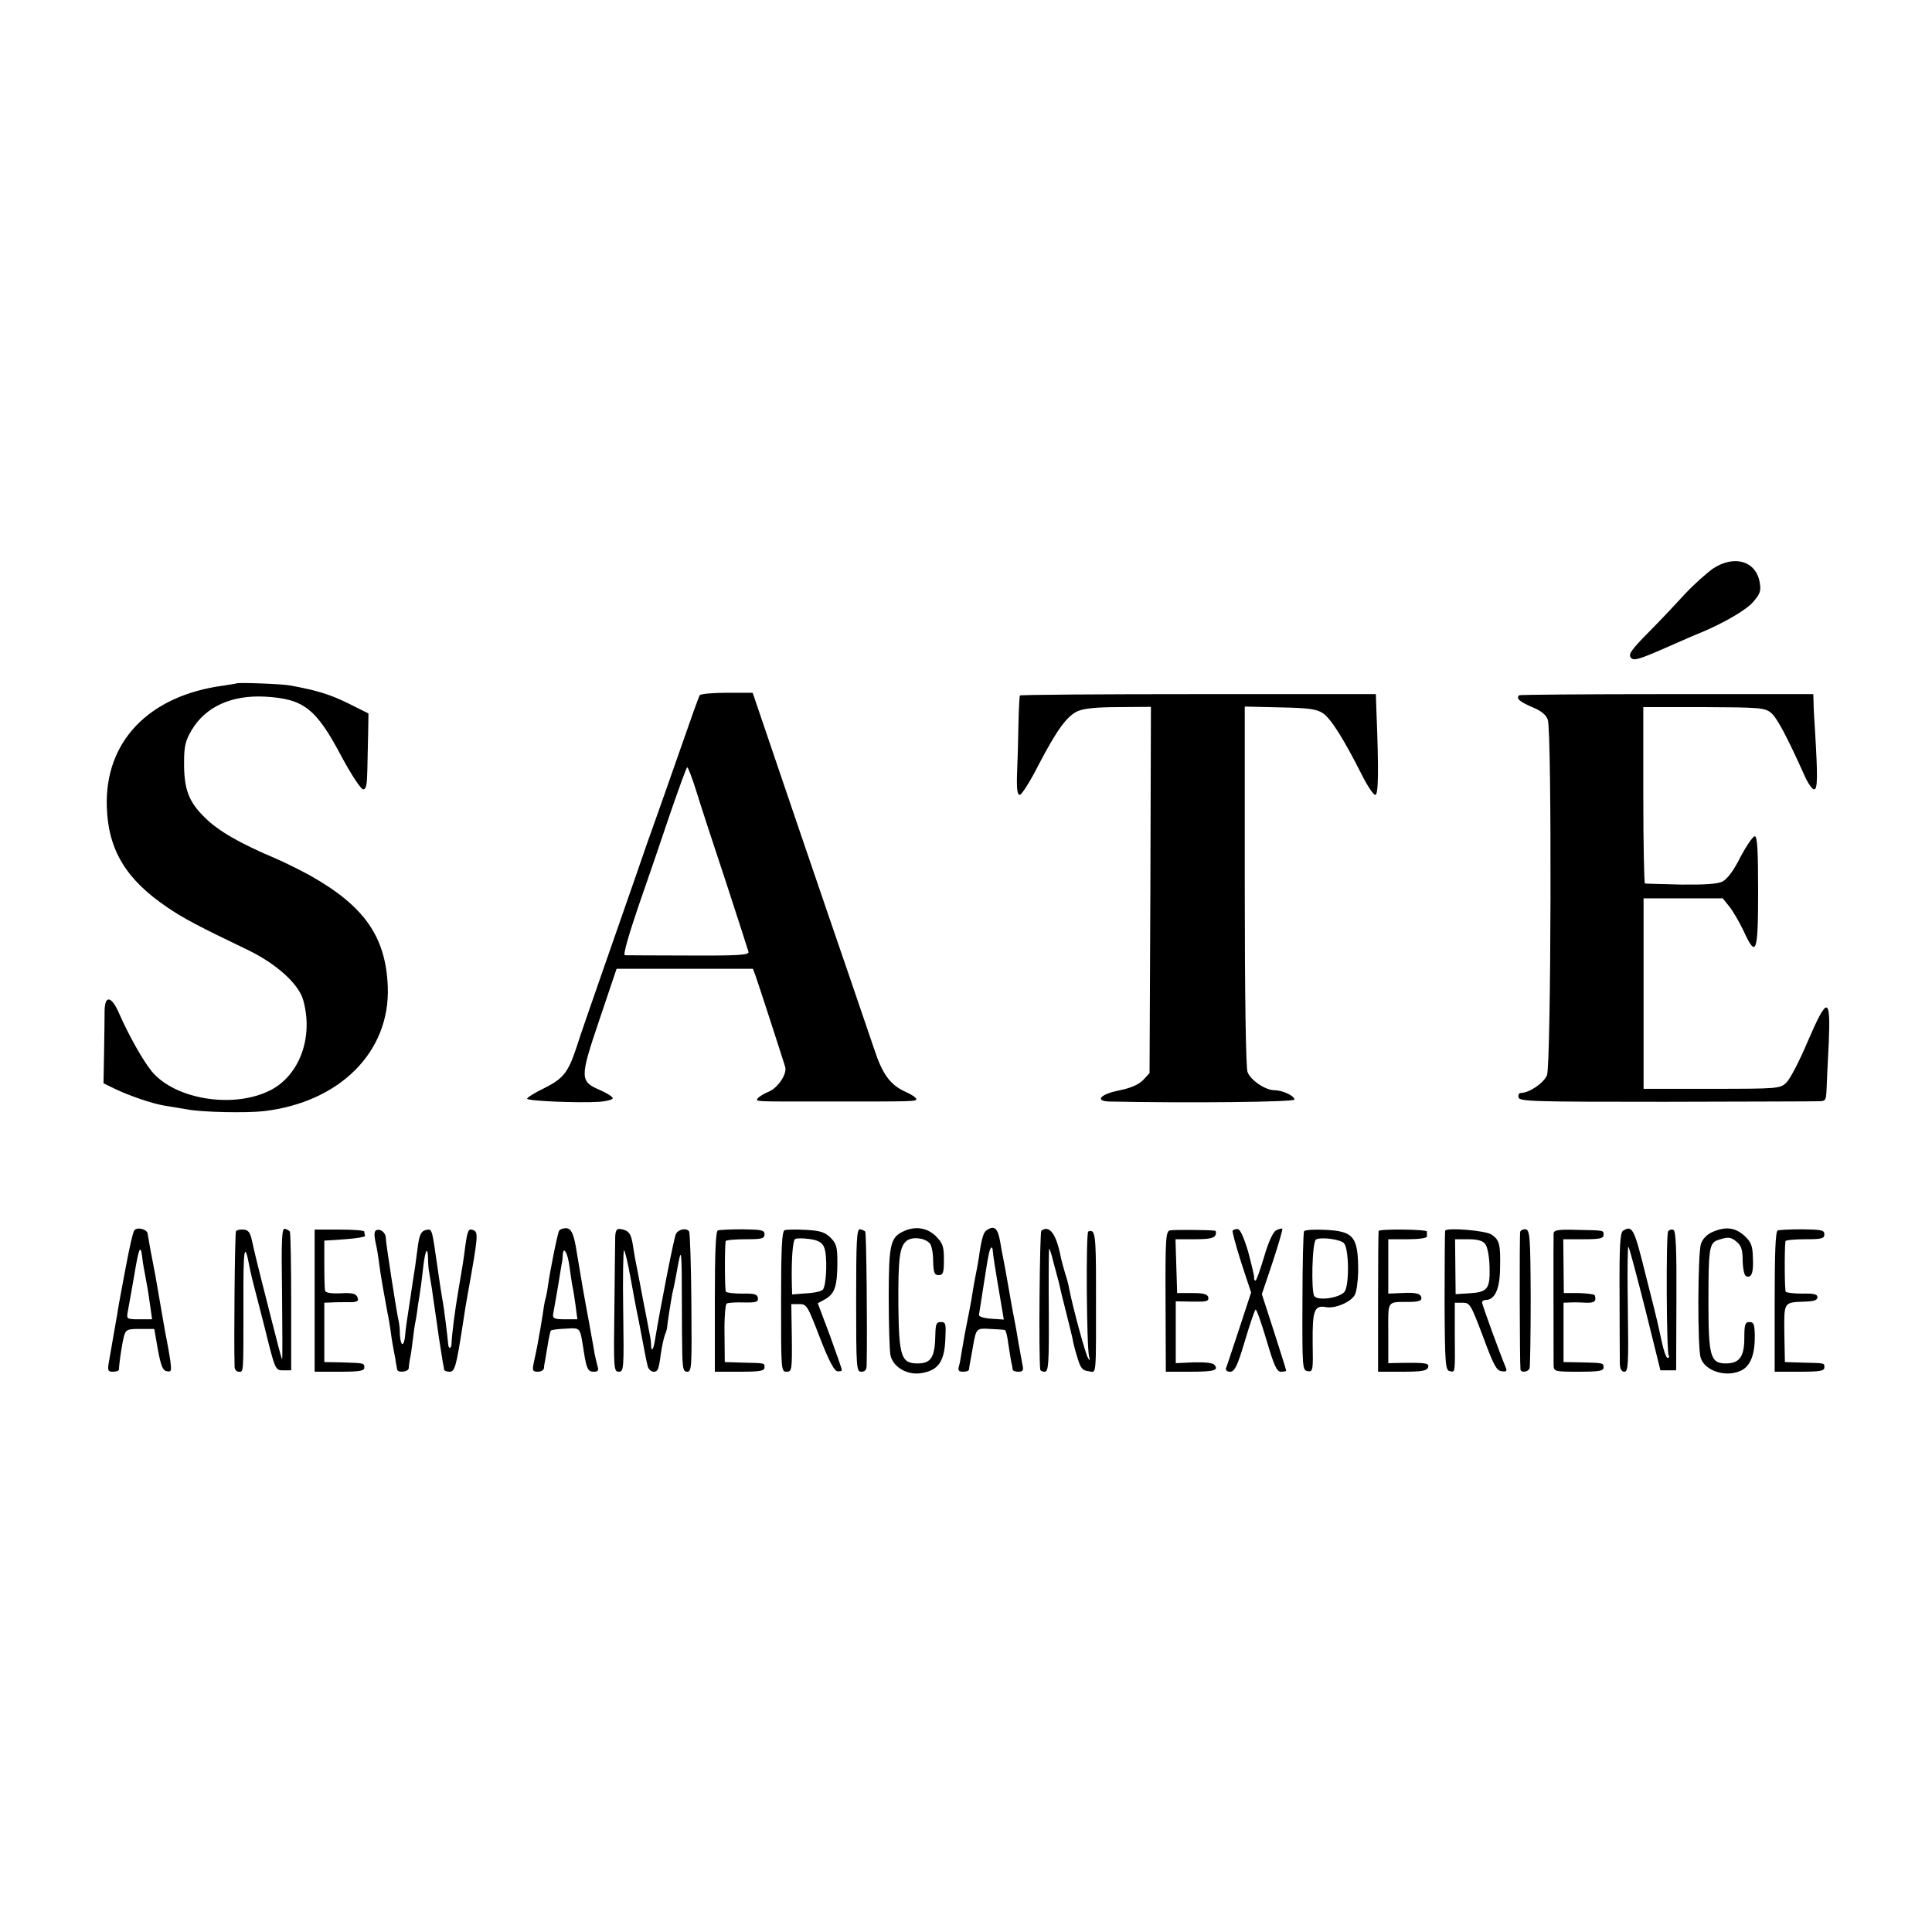 <?xml version="1.0" standalone="no"?>
<!DOCTYPE svg PUBLIC "-//W3C//DTD SVG 20010904//EN"
 "http://www.w3.org/TR/2001/REC-SVG-20010904/DTD/svg10.dtd">
<svg version="1.0" xmlns="http://www.w3.org/2000/svg"
 width="700pt" height="700pt" viewBox="0 0 700 700"
 preserveAspectRatio="xMidYMid meet">
<g transform="translate(0,700) scale(0.1,-0.1)"
fill="#000000" stroke="none">
<path d="M6208 4941 c-23 -16 -69 -57 -102 -92 -32 -35 -92 -99 -134 -141 -62
-63 -73 -79 -63 -91 10 -12 28 -7 124 35 61 27 121 53 132 57 83 35 162 81
187 110 25 29 29 40 24 69 -12 78 -90 103 -168 53z"/>
<path d="M857 4524 c-1 -1 -22 -4 -47 -8 -271 -36 -431 -203 -423 -440 5 -156
70 -263 220 -364 57 -39 114 -69 287 -152 107 -51 189 -125 205 -185 37 -134
-14 -271 -119 -325 -133 -68 -345 -34 -430 68 -32 39 -83 130 -117 207 -28 66
-53 72 -54 13 0 -24 -1 -92 -2 -153 l-2 -110 37 -18 c50 -25 138 -55 179 -62
19 -3 59 -10 90 -15 54 -10 212 -13 274 -6 276 32 459 215 450 451 -7 181 -85
292 -280 402 -38 21 -95 49 -125 62 -130 55 -207 99 -256 147 -61 59 -78 105
-77 205 0 54 5 76 27 113 50 85 144 128 265 122 142 -8 186 -42 280 -220 35
-65 69 -116 77 -116 11 0 14 17 15 73 1 39 2 101 3 137 l1 65 -72 36 c-65 32
-112 47 -209 65 -28 6 -192 12 -197 8z"/>
<path d="M2535 4481 c-3 -5 -35 -94 -71 -198 -36 -103 -76 -217 -89 -253 -13
-36 -45 -126 -70 -200 -26 -74 -81 -232 -122 -350 -41 -118 -84 -241 -94 -274
-30 -91 -48 -114 -116 -148 -35 -17 -63 -34 -63 -39 0 -8 183 -16 263 -11 26
2 47 8 47 13 0 5 -20 18 -45 29 -75 32 -75 43 -3 256 l62 184 247 0 247 0 10
-27 c8 -22 89 -271 107 -329 7 -25 -26 -75 -59 -89 -19 -8 -37 -19 -41 -25 -7
-12 -17 -11 265 -11 302 0 310 0 310 9 0 5 -18 17 -41 27 -54 25 -82 63 -112
155 -14 41 -53 156 -87 255 -69 200 -312 913 -337 988 l-16 47 -93 0 c-51 0
-95 -4 -99 -9z m-12 -348 c15 -49 63 -196 107 -328 43 -132 80 -246 82 -254 2
-11 -34 -14 -217 -13 -121 0 -225 1 -231 1 -7 1 13 71 48 174 33 94 85 247
116 339 32 92 59 168 62 168 3 0 18 -39 33 -87z"/>
<path d="M3695 4480 c-1 -3 -4 -50 -5 -105 -1 -55 -3 -135 -5 -177 -2 -57 1
-78 10 -78 6 0 36 46 65 103 68 131 105 182 144 200 21 10 69 15 149 15 l117
1 -2 -664 -3 -663 -23 -25 c-17 -17 -44 -29 -88 -38 -66 -13 -89 -38 -36 -40
286 -6 672 -2 672 7 0 14 -44 34 -73 34 -32 0 -86 36 -97 66 -6 15 -10 277
-10 675 l0 649 128 -3 c104 -2 132 -6 155 -21 29 -19 77 -96 141 -223 20 -40
42 -73 49 -73 11 0 13 83 4 305 l-2 60 -643 0 c-354 0 -645 -2 -647 -5z"/>
<path d="M5504 4481 c-11 -12 0 -22 45 -42 35 -14 53 -29 59 -47 15 -44 12
-1250 -3 -1288 -12 -28 -64 -64 -95 -64 -6 0 -10 -7 -8 -16 3 -15 52 -16 528
-16 289 1 539 1 556 2 29 0 30 2 32 43 1 23 4 99 8 170 7 168 -5 169 -77 2
-29 -69 -64 -136 -77 -148 -23 -21 -29 -22 -270 -22 l-247 0 0 345 0 345 143
0 144 0 24 -30 c13 -16 36 -56 51 -87 46 -101 53 -83 53 142 0 153 -3 200 -12
200 -7 0 -30 -34 -52 -75 -24 -49 -48 -80 -65 -89 -18 -9 -64 -12 -151 -11
-69 2 -127 3 -130 4 -3 0 -6 145 -6 320 l0 319 218 0 c201 -1 221 -2 244 -20
22 -18 57 -83 123 -230 12 -27 27 -48 34 -48 13 0 13 50 3 215 -2 33 -5 76 -5
95 l-1 35 -531 0 c-292 0 -532 -2 -535 -4z"/>
<path d="M486 2541 c-5 -8 -16 -56 -32 -141 -3 -14 -9 -50 -15 -80 -6 -30 -12
-66 -14 -80 -5 -29 -12 -70 -30 -172 -6 -34 -4 -38 14 -38 12 0 21 3 22 8 1
28 12 97 18 120 7 25 12 27 59 27 l51 0 13 -75 c11 -59 18 -76 32 -78 17 -4
18 1 13 39 -4 24 -9 55 -12 69 -5 25 -8 40 -25 140 -17 100 -20 115 -25 140
-5 24 -15 78 -20 110 -2 17 -40 26 -49 11z m29 -93 c2 -21 5 -37 20 -118 2
-14 7 -44 10 -67 l6 -43 -47 0 c-45 0 -46 1 -41 28 3 15 13 73 23 129 17 103
23 116 29 71z"/>
<path d="M855 2539 c-4 -5 -8 -392 -5 -491 0 -10 7 -18 15 -18 18 0 17 -14 17
250 -1 200 4 227 22 130 3 -14 7 -34 10 -45 3 -11 23 -90 45 -175 38 -155 39
-155 67 -155 l29 0 0 248 c0 137 -2 251 -5 255 -3 4 -11 8 -18 10 -11 2 -13
-41 -10 -237 1 -132 2 -238 0 -236 -2 2 -21 74 -43 162 -58 228 -54 215 -67
272 -6 26 -13 35 -30 36 -13 1 -25 -2 -27 -6z"/>
<path d="M1140 2288 l0 -258 90 0 c73 0 90 3 90 15 0 17 0 16 -85 19 l-60 1 0
108 0 107 25 1 c14 1 42 1 62 1 25 -1 37 3 35 11 -4 20 -16 24 -67 21 -30 -1
-50 2 -52 9 -2 7 -3 50 -3 97 l0 85 75 5 c41 3 74 8 73 13 -2 4 -3 10 -3 15 0
4 -40 7 -90 7 l-90 0 0 -257z"/>
<path d="M1364 2543 c-8 -3 -9 -16 -4 -41 5 -20 11 -57 14 -82 5 -40 18 -113
30 -177 3 -11 8 -43 12 -70 3 -26 9 -57 11 -68 2 -11 6 -29 7 -40 2 -11 4 -23
5 -27 2 -13 41 -9 42 5 0 6 2 21 4 32 3 11 7 40 10 65 3 25 7 56 10 70 3 13 7
42 10 65 4 22 8 51 10 65 2 14 6 47 9 74 7 59 16 72 17 25 0 -19 2 -41 4 -49
1 -8 6 -35 10 -60 3 -25 8 -56 10 -70 2 -14 9 -61 15 -105 7 -44 14 -87 15
-95 2 -8 4 -18 4 -22 1 -5 10 -8 20 -8 19 0 24 20 46 160 8 55 15 96 20 123
37 206 39 223 20 230 -18 7 -21 1 -30 -64 -6 -46 -7 -55 -25 -159 -12 -69 -23
-158 -24 -187 0 -19 -10 -23 -12 -5 -1 17 -16 139 -19 152 -4 20 -13 79 -26
170 -14 98 -15 99 -37 93 -15 -3 -22 -17 -27 -51 -3 -26 -9 -63 -11 -82 -3
-19 -12 -75 -19 -125 -8 -49 -16 -105 -17 -122 -1 -18 -6 -33 -10 -33 -4 0 -8
15 -9 33 0 17 -2 39 -4 47 -9 40 -47 287 -47 302 1 20 -18 37 -34 31z"/>
<path d="M2026 2541 c-6 -9 -34 -150 -41 -202 -2 -16 -6 -36 -9 -46 -3 -10 -7
-36 -10 -58 -4 -22 -8 -51 -11 -65 -2 -14 -7 -36 -9 -50 -3 -14 -8 -40 -12
-57 -6 -29 -4 -33 15 -33 11 0 21 6 22 13 0 6 2 19 4 27 1 8 6 35 10 60 4 25
9 47 11 49 3 3 27 6 54 7 55 3 51 7 65 -81 10 -64 15 -75 36 -75 16 0 19 5 14
20 -3 11 -8 32 -11 47 -2 16 -12 66 -20 113 -19 102 -25 136 -48 275 -9 49
-18 65 -36 65 -10 0 -21 -4 -24 -9z m37 -128 c4 -26 8 -57 10 -68 3 -11 8 -44
12 -72 l7 -53 -45 0 c-38 0 -45 3 -43 18 11 59 16 92 22 127 3 22 8 47 9 55 2
8 4 23 4 33 2 35 18 7 24 -40z"/>
<path d="M2229 2517 c0 -17 -2 -134 -3 -259 -3 -218 -2 -228 16 -228 18 0 19
10 16 220 -2 121 0 220 3 220 3 0 14 -46 24 -102 10 -57 20 -107 21 -113 1 -5
5 -23 8 -39 19 -99 27 -144 32 -163 4 -22 28 -31 37 -15 3 4 8 28 11 55 4 26
10 57 15 70 5 12 8 24 8 27 0 8 14 99 19 123 3 12 8 36 11 52 20 111 21 113
23 30 0 -44 1 -144 1 -222 1 -131 2 -143 19 -143 16 0 17 15 15 248 -1 137 -5
254 -8 260 -9 14 -39 9 -48 -9 -7 -12 -58 -275 -75 -379 -6 -40 -14 -52 -15
-24 0 10 -2 26 -4 34 -1 8 -13 67 -25 130 -12 63 -23 122 -25 130 -2 8 -7 36
-11 63 -7 48 -15 59 -46 64 -14 2 -18 -5 -19 -30z"/>
<path d="M2601 2542 c-8 -3 -11 -80 -11 -258 l0 -254 90 0 c73 0 90 3 90 15 0
17 5 16 -80 18 l-64 2 -1 103 c-1 57 3 106 8 109 5 3 33 5 62 4 45 -1 53 2 51
16 -2 14 -13 17 -57 16 -30 0 -56 3 -59 7 -4 6 -5 150 -1 183 1 4 33 7 71 7
60 0 70 2 70 18 0 15 -10 17 -79 18 -43 0 -84 -2 -90 -4z"/>
<path d="M2843 2543 c-10 -4 -13 -64 -13 -259 0 -248 0 -254 20 -254 19 0 20
6 19 123 l-2 122 29 0 c27 0 30 -6 74 -120 31 -81 52 -121 63 -123 9 -2 17 0
17 5 0 4 -20 60 -43 124 l-44 117 29 16 c33 20 42 48 42 134 0 54 -4 67 -25
88 -21 20 -37 25 -90 28 -35 2 -70 1 -76 -1z m142 -60 c14 -27 10 -142 -4
-156 -6 -6 -33 -12 -61 -13 l-50 -4 -1 38 c-2 88 3 157 12 163 5 3 28 3 51 0
30 -4 46 -12 53 -28z"/>
<path d="M3102 2289 c0 -247 1 -259 19 -259 13 0 19 7 19 23 3 127 -1 481 -5
485 -3 3 -12 7 -19 8 -12 2 -14 -41 -14 -257z"/>
<path d="M3270 2537 c-44 -22 -50 -49 -50 -238 0 -97 3 -191 6 -208 9 -44 61
-75 113 -66 60 10 82 41 86 119 3 60 2 66 -16 66 -16 0 -19 -7 -20 -42 -1 -86
-15 -108 -65 -108 -59 0 -67 27 -69 209 -1 172 4 216 31 236 21 15 63 10 82
-9 7 -6 13 -35 13 -64 1 -44 5 -52 20 -52 16 0 19 8 19 56 0 48 -4 59 -29 85
-33 32 -77 38 -121 16z"/>
<path d="M3574 2542 c-11 -7 -18 -31 -28 -102 -3 -19 -8 -46 -11 -60 -3 -14
-7 -38 -10 -55 -2 -16 -9 -55 -15 -85 -12 -59 -17 -85 -26 -140 -3 -19 -7 -43
-10 -52 -4 -13 0 -18 15 -18 12 0 21 3 22 8 0 4 2 16 4 27 2 11 7 36 10 55 12
68 12 68 63 65 26 -1 50 -3 53 -4 3 0 9 -22 12 -48 4 -27 9 -57 11 -68 3 -11
5 -23 5 -27 1 -5 10 -8 21 -8 16 0 19 5 15 23 -2 12 -9 49 -15 82 -5 33 -12
71 -15 85 -3 14 -12 63 -20 110 -8 47 -17 96 -20 110 -3 14 -8 41 -11 60 -9
51 -21 62 -50 42z m23 -74 c1 -15 9 -67 27 -172 l13 -77 -46 3 c-27 2 -45 8
-44 14 1 7 9 58 18 115 16 105 21 129 28 129 2 0 4 -6 4 -12z"/>
<path d="M3773 2541 c-6 -4 -10 -460 -4 -503 1 -5 8 -8 16 -8 14 0 16 28 15
218 -1 119 0 222 1 227 0 6 8 -15 15 -45 8 -30 17 -64 20 -75 3 -11 7 -31 10
-43 3 -13 12 -49 20 -80 8 -32 17 -68 20 -82 2 -14 10 -45 18 -70 11 -37 18
-46 40 -48 30 -4 27 -36 27 313 0 180 -3 204 -28 193 -9 -3 -6 -420 3 -453 4
-16 3 -17 -4 -5 -9 13 -55 183 -68 250 -2 14 -9 39 -15 57 -5 17 -12 42 -15
55 -16 86 -41 121 -71 99z"/>
<path d="M4239 2542 c-15 -3 -17 -29 -16 -258 l1 -254 86 0 c89 0 107 5 90 25
-5 7 -35 10 -75 9 l-65 -3 0 112 0 112 60 -1 c51 -1 60 1 58 15 -3 12 -16 16
-58 16 l-55 0 -3 98 -3 97 70 0 c52 0 70 4 75 15 3 8 2 15 -2 16 -21 3 -149 4
-163 1z"/>
<path d="M4466 2541 c-2 -3 12 -55 31 -115 l36 -109 -43 -131 c-24 -72 -45
-137 -48 -143 -2 -8 4 -13 15 -13 16 0 26 19 53 110 18 61 36 113 39 115 4 2
21 -48 40 -111 27 -92 37 -114 52 -114 11 0 19 2 19 4 0 3 -20 66 -44 141
l-44 136 39 116 c21 64 37 118 35 121 -2 2 -13 -1 -23 -6 -11 -7 -27 -41 -43
-96 -14 -47 -28 -86 -31 -86 -4 0 -6 6 -5 13 0 6 -10 48 -22 93 -16 53 -29 81
-38 81 -8 0 -16 -3 -18 -6z"/>
<path d="M4725 2539 c-3 -4 -6 -120 -6 -256 -1 -240 0 -248 19 -251 19 -3 20
2 18 104 -1 117 6 136 49 128 33 -6 91 19 104 45 6 11 11 48 12 83 0 127 -15
147 -119 152 -40 2 -74 0 -77 -5z m145 -44 c18 -22 19 -154 1 -176 -19 -22
-96 -33 -109 -15 -12 17 -8 196 6 205 17 10 90 1 102 -14z"/>
<path d="M4995 2540 c-1 -3 -2 -119 -2 -257 l0 -253 88 0 c68 0 88 3 93 15 6
16 -6 18 -96 17 l-48 -1 0 110 c0 121 -7 111 78 112 27 0 42 4 42 12 0 18 -17
23 -72 20 l-48 -2 0 98 0 99 70 0 c40 0 70 4 70 10 0 6 0 13 0 18 0 8 -170 10
-175 2z"/>
<path d="M5236 2541 c-1 -3 -2 -118 -2 -256 1 -229 3 -250 19 -253 20 -4 19
-10 18 136 l0 112 28 0 c27 0 30 -6 74 -122 38 -103 49 -124 67 -126 19 -3 21
0 15 15 -21 50 -85 225 -85 234 0 5 6 9 13 9 33 0 51 40 52 113 2 90 -2 104
-31 124 -23 15 -162 26 -168 14z m145 -48 c8 -9 15 -44 16 -84 2 -80 -7 -91
-76 -95 l-47 -3 -1 99 -1 100 48 0 c32 0 52 -5 61 -17z"/>
<path d="M5508 2537 c-3 -10 -2 -476 1 -499 2 -13 29 -9 33 5 2 6 4 122 4 256
-1 220 -3 244 -18 247 -9 1 -18 -3 -20 -9z"/>
<path d="M5629 2531 c-1 -18 0 -443 0 -478 1 -22 4 -23 91 -23 73 0 90 3 90
15 0 17 0 17 -85 19 l-60 1 0 108 0 107 25 1 c14 1 40 0 58 -1 29 -1 37 6 30
27 -2 4 -28 7 -58 8 l-54 0 -1 98 -1 97 73 0 c58 0 73 3 73 15 0 18 5 17 -97
19 -69 2 -83 -1 -84 -13z"/>
<path d="M5881 2541 c-11 -7 -14 -51 -13 -233 0 -122 1 -235 1 -250 1 -18 6
-28 17 -28 13 0 15 27 12 229 -2 126 -1 227 2 224 3 -2 30 -104 61 -226 l55
-222 29 0 28 0 1 252 c1 190 -2 254 -11 257 -7 3 -15 0 -19 -5 -8 -13 -6 -437
2 -450 3 -5 1 -9 -4 -9 -5 0 -15 28 -22 63 -7 34 -15 67 -16 72 -1 6 -19 78
-40 160 -43 174 -49 187 -83 166z"/>
<path d="M6204 2536 c-19 -8 -35 -25 -41 -42 -12 -36 -13 -380 -1 -414 16 -49
95 -72 148 -45 33 17 49 59 48 128 -1 39 -4 47 -19 47 -16 0 -19 -8 -19 -58 0
-68 -18 -92 -67 -92 -56 0 -63 26 -63 222 0 194 3 214 34 225 37 12 46 12 68
-6 17 -14 22 -29 22 -69 1 -31 6 -54 13 -56 19 -8 27 13 24 68 -1 42 -6 56
-31 79 -34 30 -68 34 -116 13z"/>
<path d="M6441 2542 c-8 -3 -11 -80 -11 -258 l0 -254 90 0 c73 0 90 3 90 15 0
17 5 16 -79 18 l-64 2 -2 104 c-1 115 -3 112 73 115 34 1 47 5 47 16 0 11 -13
14 -55 13 -30 0 -57 3 -60 7 -4 6 -5 150 -1 183 1 4 33 7 71 7 60 0 70 2 70
18 0 15 -10 17 -79 18 -43 0 -84 -2 -90 -4z"/>
</g>
</svg>
